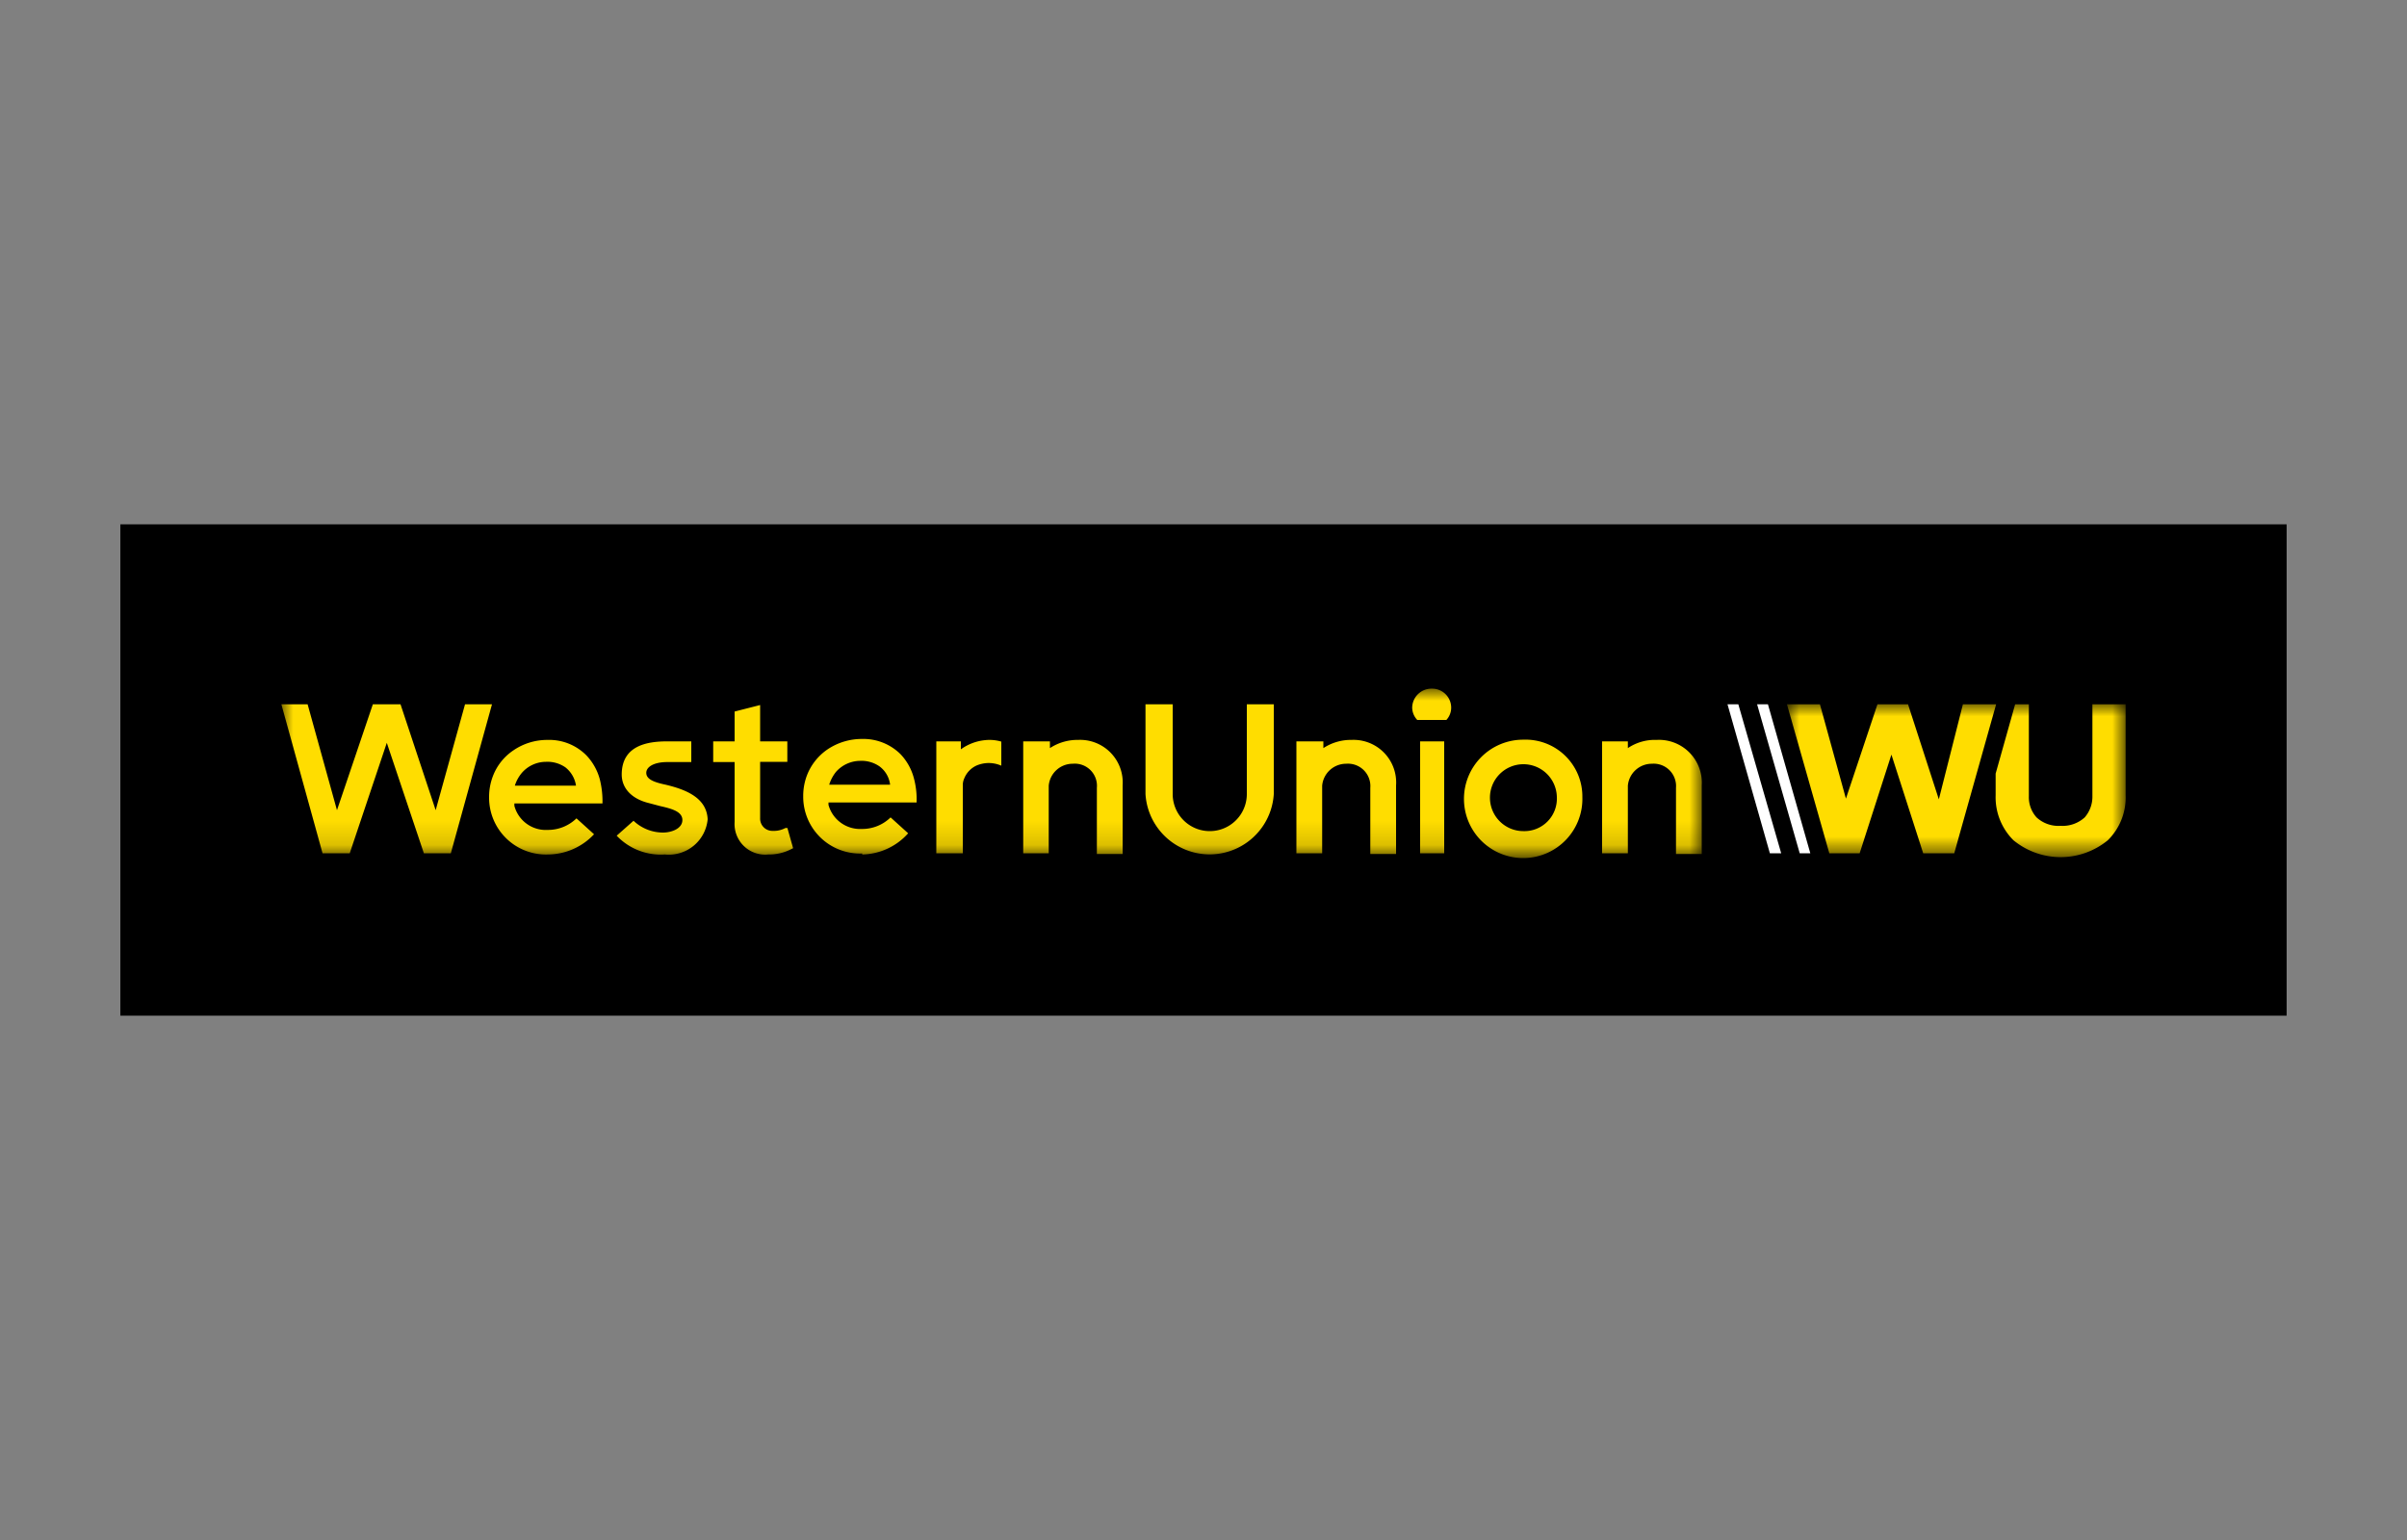 <svg id="Layer_1" data-name="Layer 1" xmlns="http://www.w3.org/2000/svg" xmlns:xlink="http://www.w3.org/1999/xlink" viewBox="0 0 100 64"><rect x="0" y="0" width="100" height="64" fill="#808080" stroke="none"/><defs><style>.cls-1{fill:#fff;}.cls-1,.cls-2,.cls-4{fill-rule:evenodd;}.cls-3{mask:url(#mask);}.cls-4{fill:#fd0;}.cls-5{mask:url(#mask-2);}</style><mask id="mask" x="11.69" y="28.62" width="59.01" height="6.89" maskUnits="userSpaceOnUse"><g id="b"><path id="a" class="cls-1" d="M11.69,28.62h59v6.89h-59Z"/></g></mask><mask id="mask-2" x="74.25" y="29.27" width="14.05" height="6.35" maskUnits="userSpaceOnUse"><g id="d"><path id="c" class="cls-1" d="M74.25,29.27h14v6.35h-14Z"/></g></mask></defs><path class="cls-2" d="M5,21.79H95V42.21H5Z"/><g class="cls-3"><path class="cls-4" d="M68.83,30.75a2,2,0,0,0-1.2.34v-.28H66.56v4.65h1.07V32.65a1,1,0,0,1,1-.91.93.93,0,0,1,1,1v2.75h1.07V32.64a1.78,1.78,0,0,0-1.88-1.89Zm-24,0a2.09,2.09,0,0,0-1.21.34v-.28H42.51v4.65h1.06V32.65a1,1,0,0,1,1-.91.92.92,0,0,1,1,1v2.75h1.07V32.64A1.77,1.77,0,0,0,44.78,30.75Zm11.36,0a2.09,2.09,0,0,0-1.21.34v-.28H53.86v4.65h1.07V32.65a1,1,0,0,1,1-.91.93.93,0,0,1,1,1v2.75H58V32.64A1.77,1.77,0,0,0,56.14,30.75ZM27.65,32.61c-.47-.1-.79-.22-.8-.48s.32-.46.87-.46h1v-.86h-1c-.83,0-1.89.17-1.89,1.38,0,.55.39,1,1.11,1.18l.49.13c.49.11.92.23.92.58s-.44.52-.81.52a1.79,1.79,0,0,1-1.22-.49l-.7.62a2.52,2.52,0,0,0,2,.78,1.62,1.62,0,0,0,1.78-1.46C29.36,33.15,28.49,32.81,27.65,32.61Zm9.33,0a1.11,1.11,0,0,0-.44-.76,1.31,1.31,0,0,0-.81-.23,1.35,1.35,0,0,0-1,.46,1.62,1.62,0,0,0-.28.53Zm-1.16,2.86a2.36,2.36,0,0,1-2.45-2.38,2.41,2.41,0,0,1,.16-.88,2.31,2.31,0,0,1,.84-1.06,2.55,2.55,0,0,1,1.44-.44,2.19,2.19,0,0,1,1.61.64,2.29,2.29,0,0,1,.55,1,3.38,3.38,0,0,1,.11,1H34.42l0,.1a1.36,1.36,0,0,0,1.38,1,1.68,1.68,0,0,0,1.2-.48l.73.66A2.61,2.61,0,0,1,35.82,35.51ZM23.93,32.65a1.19,1.19,0,0,0-.44-.76,1.31,1.31,0,0,0-.81-.23,1.33,1.33,0,0,0-1,.46,1.53,1.53,0,0,0-.29.53Zm-1.16,2.86a2.36,2.36,0,0,1-2.45-2.38,2.41,2.41,0,0,1,.16-.88,2.25,2.25,0,0,1,.84-1.06,2.49,2.49,0,0,1,1.43-.44,2.17,2.17,0,0,1,1.61.64,2.31,2.31,0,0,1,.56,1,3.74,3.74,0,0,1,.11,1H21.37l0,.1a1.35,1.35,0,0,0,1.38,1,1.7,1.7,0,0,0,1.2-.48l.73.66A2.64,2.64,0,0,1,22.77,35.51Zm-3.45-6.24-1.22,4.4-1.46-4.4H15.49L14,33.67l-1.22-4.4H11.69l1.71,6.19h1.13l1.54-4.59,1.54,4.59h1.12l1.71-6.19Zm21.6,1.49a2.06,2.06,0,0,0-1,.38v-.33H38.9v4.65H40V32.63a.67.67,0,0,1,.06-.28,1,1,0,0,1,.52-.54,1.33,1.33,0,0,1,.48-.1,1.31,1.31,0,0,1,.54.11v-1A1.73,1.73,0,0,0,40.92,30.76Zm18.56-2.14a.8.8,0,0,0-.81.78.76.76,0,0,0,.21.52h1.21a.75.75,0,0,0,.2-.52A.79.79,0,0,0,59.48,28.62ZM51.8,33a1.54,1.54,0,0,1-3.08,0V29.27H47.59V33a2.67,2.67,0,0,0,5.33,0V29.27H51.8V33Zm12.88.12a1.39,1.39,0,1,0-1.39,1.42A1.35,1.35,0,0,0,64.68,33.13Zm1.06,0a2.46,2.46,0,1,1-2.45-2.38A2.36,2.36,0,0,1,65.74,33.13ZM59,30.81v4.65H60V30.81ZM32.71,34.4l.24.85-.12.06a2,2,0,0,1-.91.2,1.27,1.27,0,0,1-1.4-1.35V31.67h-.89v-.86h.89V29.57l1.06-.27v1.51h1.13v.85H31.58V34a.51.51,0,0,0,.53.53,1,1,0,0,0,.52-.12l.08,0Z"/></g><path class="cls-1" d="M73.53,35.46l-1.76-6.19h.45L74,35.46Z"/><g class="cls-5"><path class="cls-4" d="M86.93,29.27v3.82a1.31,1.31,0,0,1-.32.88,1.36,1.36,0,0,1-1,.35,1.34,1.34,0,0,1-1-.35,1.25,1.25,0,0,1-.32-.88V29.27h-.57l-.81,2.88v.9a2.52,2.52,0,0,0,.74,1.87,3.09,3.09,0,0,0,3.92,0,2.49,2.49,0,0,0,.74-1.87V29.27Zm-4,0-1.74,6.19H79.9l-1.32-4.1-1.32,4.1H76l-1.76-6.19h1.37l1.08,3.92L78,29.27h1.27l1.28,3.95,1-3.95Z"/></g><path class="cls-1" d="M74.77,35.46,73,29.27h.45l1.76,6.19Z"/><path class="cls-4" d="M70.71,35.46V32.64m-1.07.07v2.75"/></svg>